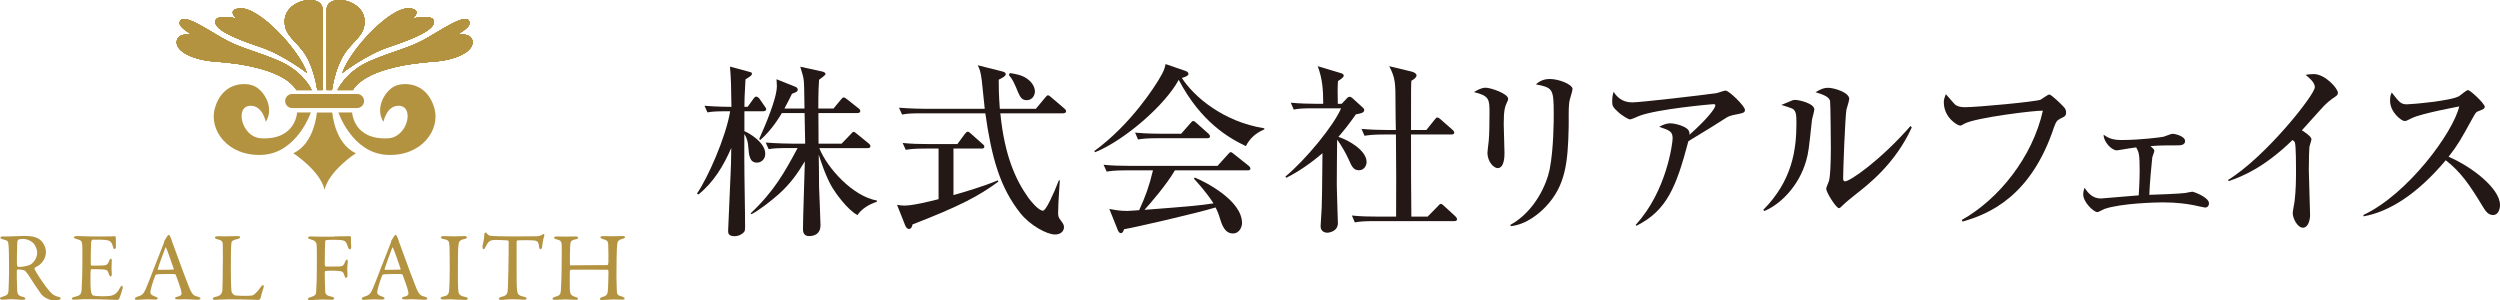 <?xml version="1.0" encoding="UTF-8"?>
<svg id="_レイヤー_2" data-name="レイヤー 2" xmlns="http://www.w3.org/2000/svg" viewBox="0 0 295 35.43">
  <defs>
    <style>
      .cls-1 {
        fill: #b39240;
      }

      .cls-2 {
        fill: #231815;
      }
    </style>
  </defs>
  <g id="_レイヤー_1-2" data-name="レイヤー 1">
    <g>
      <g>
        <path class="cls-2" d="M90.08,13.13h-2.24v2.35c.33.11,2.46,1.24,2.46,2.66,0,.76-.59,1.05-.96,1.05-.89,0-.96-.81-1.05-1.94-.02-.37-.15-1.02-.46-1.42v3c0,2.2.09,5.68.09,7.88,0,.44-.02.59-.17.72-.44.41-.87.44-1.05.44-.78,0-.78-.37-.78-.65,0-.04.26-5.83.3-6.95.04-.72.04-.94.07-2.81-.91,2.09-2.09,4.07-3.88,5.49l-.17-.11c1.28-1.83,3.42-6.68,3.92-9.71-1.37,0-1.92,0-2.68.13l-.35-.78c1.28.11,2.74.13,3.18.13-.04-2.72-.04-3.03-.17-4.75l2.33.63c.15.04.26.06.26.2,0,.2-.15.3-.76.67-.11,1.72-.13,2.68-.13,3.24h.39l.67-.94c.11-.15.2-.26.33-.26.15,0,.3.13.41.28l.57.83c.11.17.2.26.2.37,0,.2-.17.24-.33.24ZM101.2,25.39c-1.22-.63-2.66-2.7-3-3.27-.78-1.31-1.44-3.38-1.59-3.88.02.61.04,3.29.04,3.83.02.72.17,3.9.17,4.53,0,.91-.63,1.26-1.35,1.26s-.72-.63-.72-.85c0-1.26.2-6.84.22-7.97-.83,1.37-1.63,2.57-3.09,3.88-.87.78-2.37,1.94-3.2,2.35l-.11-.09c2.81-2.66,3.98-4.81,5.55-7.71h-1.07c-1.33,0-1.81.04-2.35.13l-.35-.78c1.33.11,2.85.13,3.09.13h1.57c-.02-.91-.04-2.59-.07-3.61h-2.68c-.15.24-1.13,1.96-2.55,3.18l-.13-.11c.7-1.57,2.09-4.79,2.09-6.25,0-.04-.04-.67-.04-.81l2.22.89c.15.06.28.15.28.33,0,.24-.17.3-.68.5-.24.48-.37.78-.89,1.74h2.37c-.04-2.53-.04-2.81-.09-3.33-.04-.39-.17-.85-.41-1.61l2.59.57c.24.04.39.17.39.3s-.59.54-.76.67c-.04.52-.09,1.35-.09,3.4h1.79l.87-1.05c.2-.24.24-.26.33-.26.11,0,.15.02.41.22l1.33,1.05c.13.09.22.2.22.33,0,.2-.2.24-.35.24h-4.59l.02,3.61h2.72l1.07-1.11c.24-.24.24-.28.33-.28.13,0,.17.04.41.24l1.37,1.11c.11.09.22.2.22.33,0,.2-.17.24-.33.24h-5.7c.94,2.37,3.96,5.68,6.79,6.18v.15c-.96.3-1.83.87-2.29,1.57Z"/>
        <path class="cls-2" d="M107.68,26.48c-.07.41-.26.54-.41.54-.24,0-.39-.24-.48-.48l-.94-2.37c.26.04.5.09.85.09,1.02,0,2.94-.48,4.05-.76v-5.97h-1.52c-1.52,0-1.94.09-2.35.15l-.37-.81c1.05.11,2.07.13,3.11.13h3.35l.87-1.18c.11-.13.22-.28.35-.28.11,0,.2.06.39.24l1.35,1.2c.11.09.22.17.22.33,0,.22-.2.22-.33.22h-3.31v5.49c1.09-.3,3.68-1.07,5.23-1.74l.07.15c-2.35,1.74-4.68,2.94-10.12,5.05ZM125.49,13.37h-7.45c.5,5.03,1.81,7.86,3.31,9.97.28.39,1.2,1.52,1.72,1.52q.24,0,.81-1.13c.41-.83.7-1.52,1.07-2.46l.11.02c-.02.44-.2,2.68-.2,3.83,0,.28,0,.5.28.85.33.44.41.57.41.85,0,.44-.37.85-1.05.85-1,0-2.94-1.09-4.07-2.48-2.44-3.07-3.42-6.58-4.16-11.82h-7.47c-1.35,0-1.81.04-2.35.15l-.37-.81c1.33.11,2.87.13,3.11.13h7.01c-.02-.15-.3-2.94-.35-3.35-.13-1.07-.28-1.39-.48-1.79l2.87.72c.37.09.44.22.44.33,0,.24-.44.46-.83.65,0,.74,0,1.72.13,3.44h4.25l1.09-1.31c.2-.24.24-.28.35-.28.09,0,.17.04.41.26l1.5,1.28c.13.11.22.2.22.33,0,.2-.17.24-.33.24ZM121.14,11.82c-.48,0-.72-.26-.98-.87-.54-1.33-.72-1.63-1.11-2.09l.11-.24c.59.09,1.39.22,1.98.63.7.46.98,1.09.98,1.55,0,.3-.2,1.02-.98,1.02Z"/>
        <path class="cls-2" d="M147.02,17.24c-1.94-.91-5.31-2.81-7.93-7.82-1.52,2.85-6.23,7.05-9.86,8.54l-.11-.13c4.44-3.24,7.23-7.79,7.66-8.51.57-.94.65-1.24.76-1.76l2.35.81c.28.09.35.26.35.35,0,.26-.52.39-.78.48,1.39,2.16,4.83,5.16,9.73,5.94v.13c-.98.41-1.72,1.05-2.18,1.98ZM147.24,20.1h-8.6c-1,1.72-2.9,3.9-3.59,4.66,5.36-.41,5.94-.46,8.14-.76-.78-1.24-1.81-2.37-2.31-2.92l.11-.13c1.26.52,5.57,2.7,5.57,5.38,0,.35-.24,1.22-1.09,1.22-.7,0-1.13-.57-1.42-1.48-.22-.7-.3-.98-.61-1.59-2.31.7-9.49,2.35-10.8,2.57-.09.22-.15.46-.37.46-.24,0-.37-.33-.41-.46l-.96-2.4c.68.13,1.24.24,2.13.24.24,0,1.05-.07,1.39-.09.74-1.61,1.18-2.81,1.63-4.7h-3.11c-1.52,0-1.94.09-2.35.15l-.37-.81c1.05.11,2.07.13,3.11.13h10.34l1.2-1.33c.22-.26.26-.28.37-.28.09,0,.13.02.39.24l1.7,1.35c.07.07.22.17.22.33,0,.22-.22.22-.33.22ZM142.45,16.31h-5.81c-1.33,0-1.81.06-2.35.15l-.35-.81c1.31.13,2.85.13,3.09.13h2.35l1.07-1.22c.22-.26.24-.28.35-.28.13,0,.33.17.39.24l1.37,1.22c.13.13.22.2.22.35,0,.2-.2.22-.33.22Z"/>
        <path class="cls-2" d="M151.67,20.84c2.37-1.96,5.7-5.99,6.58-8.06h-3.24c-1.33,0-1.81.04-2.35.15l-.35-.81c1.02.09,2.05.13,3.09.13h.74c0-1.76-.11-3-.65-4.44l2.7.81c.11.02.37.11.37.3s-.28.39-.68.65c-.02.3-.04.7-.04,1.07,0,.22.02,1.35.02,1.61h.46l.59-.63c.09-.11.22-.2.35-.2s.28.11.37.2l1.24,1.13s.11.11.11.24c0,.33-.46.41-.98.5-.85,1.2-1.44,1.94-2.07,2.66,1.18.37,3.33,1.59,3.33,2.98,0,.35-.26.96-.91.96s-.87-.5-1.2-1.26c-.2-.46-.81-1.63-1.37-2.35-.02.85-.04,5.29-.04,5.36,0,.7.13,4.2.13,4.49,0,.96-1,1.13-1.26,1.13-.11,0-.78-.04-.78-.76,0-.06.13-2.02.13-2.2.04-1.09.04-1.61.09-6.42-1.98,1.7-3.57,2.55-4.27,2.9l-.09-.13ZM163.36,15.87c-1.33,0-1.81.07-2.35.15l-.35-.81c1.02.09,2.07.13,3.09.13h.96c-.02-.46-.04-2.53-.04-2.94,0-2.68-.02-3.18-.74-4.59l2.61.63c.37.09.61.26.61.46,0,.26-.35.48-.61.63-.04.57-.04,1.09-.04,5.81h1.81l.96-1.2c.2-.24.22-.28.35-.28s.35.2.39.24l1.37,1.2c.13.13.22.2.22.35,0,.2-.2.22-.33.22h-4.77c0,3.24,0,6.71.04,9.69h1.92l1.2-1.22c.22-.24.26-.28.35-.28.15,0,.3.15.41.26l1.31,1.2c.11.11.2.22.2.35,0,.2-.17.22-.33.22h-9.38c-1.33,0-1.81.06-2.35.15l-.35-.81c1.02.11,2.05.13,3.09.13h2.13c.02-4.05.02-4.86-.02-9.69h-1.35Z"/>
        <path class="cls-2" d="M177.79,12.15c-.2.44-.35.87-.35,2.46,0,.54.09,2.94.09,3.44,0,.33,0,1.79-.81,1.79-.41,0-1.2-.68-1.2-1.85,0-.2.11-.96.15-1.37.07-.7.09-2.18.09-3.29,0-1.59,0-2.02-1.83-2.46.35-.22.87-.52,1.37-.52.61,0,2.66.7,2.66,1.31,0,.11-.02.2-.17.5ZM185.17,12.06c-.11.85-.04,2.22-.07,3.07-.09,4.03-.37,6.77-2.66,9.21-.76.81-2.26,2.13-4.16,2.35l-.06-.15c2.87-1.59,4.27-4.75,4.64-6.55.48-2.42.48-5.86.48-6.53,0-3.03-.11-3.09-2.11-3.51.33-.26.78-.63,1.65-.63,1.09,0,2.68.65,2.68,1.18,0,.24-.37,1.33-.39,1.57Z"/>
        <path class="cls-2" d="M204.39,13.61c-.17.04-.44.13-.65.26-1.57,1-1.85,1.18-4.51,2.79-1.44,5.44-2.55,8.19-6.14,9.99l-.07-.13c3.64-3.94,4.35-9.64,4.35-10.19,0-.81-.33-.94-1.59-1.37.48-.24.85-.41,1.31-.41.59,0,1.94.37,2.18.87.11.22.09.37.09.48,2.16-1.92,3.05-3.14,3.05-3.46,0-.09-.02-.15-.24-.15-.13,0-6.64.57-8.75,1.39-.17.07-.91.41-1.07.41-.26,0-1.05-.57-1.24-.72-.83-.74-.87-.87-.87-1.42,0-.61.09-.87.17-1.11.59.94,1.37,1.24,2.22,1.24.91,0,8.27-.85,9.93-1.09.17-.04.89-.3,1.05-.3.44,0,2.29,1.85,2.29,2.26,0,.35-.06.37-1.5.65Z"/>
        <path class="cls-2" d="M213.81,14.17c-.37,3.44-.41,3.83-.68,4.79-.85,3-3.07,5.18-4.94,5.94l-.13-.13c3.44-3.48,3.92-7.1,3.92-10.28,0-1-.07-1.37-.41-1.63-.13-.11-1.18-.41-1.37-.48.2-.09,1.09-.46,1.26-.52.13-.07.28-.07.39-.07.44,0,2.24.41,2.24,1.13,0,.2-.26,1.05-.28,1.24ZM218.82,23.06c-.28.22-.98.76-1.59,1.37-.07.07-.15.13-.24.13-.33,0-1.5-1.87-1.5-2.29,0-.17.33-.85.35-1,.09-.39.2-1.52.2-3.81,0-.59-.04-5.25-.09-5.53-.09-.5-.78-.76-1.72-1.05.41-.24.89-.52,1.48-.52.7,0,2.5.54,2.5,1.31,0,.2-.28,1.07-.33,1.26-.15.87-.39,7.03-.39,8.12,0,.24.07.35.22.35.59,0,4.16-2.46,7.73-6.53l.15.17c-1.96,4.29-5.12,6.73-6.77,8.01Z"/>
        <path class="cls-2" d="M243.07,14.04c-.24.11-.44.22-.7.98-2.7,8.14-7.62,10.23-10.8,11.13l-.07-.2c4.38-2.46,8.34-7.43,9.56-12.89-.91-.04-7.86.81-9.23,1.52-.35.2-.41.24-.54.24-.26,0-1.92-.89-1.92-2.77,0-.35.11-.61.24-.94.2.2.94,1.11,1.13,1.26.22.15.52.28,1.11.28,1.48,0,8.4-.65,8.95-.89.17-.09.85-.61,1.02-.61.24,0,1.44,1.18,1.63,1.39.22.22.35.41.35.72,0,.41-.15.5-.74.76Z"/>
        <path class="cls-2" d="M254.21,17.81c0,.11-.22.65-.24.76-.06.39-.33,3.44-.35,4.42.74-.02,3.72-.13,4.25-.22.15-.02.7-.15.83-.15.15,0,1.96.65,1.96,1.37,0,.26-.15.5-.46.5-.07,0-1.26-.26-1.35-.28-.76-.15-1.98-.33-3.64-.33-.72,0-4.9.09-6.9.78-.13.04-.68.37-.81.37-.46,0-1.68-1.18-1.68-2.09,0-.35.09-.57.15-.78.44.63.96,1.26,1.94,1.26.09,0,3.94-.33,4.46-.37.02-.33.11-1.72.11-2.94,0-2-.11-2.18-.41-2.72-.63.09-1.09.15-1.55.24-.3.04-.63.11-.74.11-.63,0-1.59-1.05-1.55-1.85.57.44,1.15.63,2.09.63,2.33,0,4.72-.33,4.99-.39.17-.04.89-.35,1.05-.35.22,0,1.48.26,1.48.87,0,.5-.63.5-.85.5-1.83,0-1.98,0-3.24.09.46.37.46.48.46.57Z"/>
        <path class="cls-2" d="M275.21,11.65c-.61.44-.87.72-1.41,1.31-.35.37-1.85,2.07-2.18,2.42.37.22,1.13.74,1.13,1.05,0,.15-.22.76-.24.89-.02.17-.07,1.33-.07,2.72,0,.85.15,4.59.15,5.33,0,.54-.2,1.5-.85,1.5s-1.2-1.13-1.2-1.72c0-.22.2-1.2.22-1.39.15-1.24.17-2.46.17-3.7,0-.44,0-2.81-.13-3.24q-.04-.13-.28-.3c-3.31,3.22-5.88,4.29-7.53,4.85l-.09-.13c4.44-2.72,10.25-10.06,10.25-10.95,0-.54-.59-1.05-1.09-1.46.28-.04.57-.09.96-.09,1.35,0,2.85,1.7,2.85,2.2,0,.26-.09.33-.68.72Z"/>
        <path class="cls-2" d="M294.15,25.37c-.59,0-.91-.57-1.13-.91-1.68-2.79-2.68-4.18-4.42-5.55-3.33,3.96-6.64,6.08-9.71,6.62v-.17c5.2-2.42,10.58-9.71,11.3-12.8-.07.02-4.42.81-5.57,1.37-.63.33-.72.35-.89.35-.33,0-1.7-1-1.7-2.4,0-.57.09-.72.2-.96.89,1.15,1.07,1.39,1.79,1.39.52,0,5.29-.41,6.18-.98.15-.11.85-.7,1.02-.7.28,0,1.98,1.61,1.98,1.96,0,.24-.15.3-.85.57-.2.09-.28.24-.61.83-1.44,2.61-1.68,3.05-2.81,4.51,2.66,1.11,6.07,3.72,6.07,5.68,0,.52-.2,1.2-.85,1.2Z"/>
      </g>
      <g>
        <g>
          <path class="cls-1" d="M4.48,31.38c-.06.03-.28.14-.36.2-.03.02-.07.13-.05.17.12.28,1.08,1.83,1.79,2.62.31.37.62.58,1.13.68.09.02.18.12.18.16,0,.07-.09.12-.16.15-.14.06-.39.08-.63.08-.54,0-1.2-.32-1.53-.75-.4-.55-.99-1.44-1.45-2.17-.16-.24-.39-.53-.46-.58-.05-.05-.47-.15-.82-.15-.08,0-.14.1-.14.14-.01.2.01,1.66.05,2.33.02.48.15.65.69.77.2.06.28.14.28.2,0,.12-.22.15-.28.15-.48,0-.7-.07-1.49-.07-.21,0-.81.05-.93.05-.15,0-.3-.05-.3-.16,0-.09.1-.12.25-.17.51-.16.71-.23.75-.67.02-.36.07-1.58.07-2.27,0-1.77-.02-2.82-.07-3.27-.05-.43-.15-.45-.67-.58-.17-.05-.28-.1-.28-.2,0-.08.06-.14.31-.14h.65c.43,0,1.24-.06,1.87-.06.8,0,1.42.1,1.88.48.38.31.66.89.66,1.44,0,.62-.37,1.27-.93,1.61ZM3.87,28.63c-.28-.26-.77-.44-1.14-.44-.06,0-.43.02-.55.08-.06.02-.14.2-.14.24-.03.4-.07,2.63-.03,2.82.02.09.12.17.18.17.67,0,1.28-.2,1.44-.3.31-.2.76-.7.76-1.43,0-.28-.18-.82-.52-1.15Z"/>
          <path class="cls-1" d="M12.5,27.9c.38,0,.89-.01,1.06-.03.03-.01.09.07.1.13,0,.53.02.86.02,1.09,0,.16-.07.3-.17.3s-.16-.16-.18-.28c-.15-.61-.4-.73-.77-.78-.3-.05-1.13-.07-1.64-.05-.02,0-.15.06-.17.32-.02.29-.06,2.45-.03,2.63.01.05.02.11.08.11h.75c1.08,0,1.13-.05,1.34-.58.07-.17.14-.24.21-.24.08,0,.1.16.09.25-.02.32-.03.55-.03.83,0,.31.02.47.03.7.01.21-.05.33-.13.33s-.16-.13-.2-.25c-.16-.53-.21-.56-.91-.6-.37-.02-.83-.02-1.14-.02-.05,0-.1.08-.1.1-.05.24-.03,1.31-.03,1.81,0,.33.05.77.12.96.05.14.14.23.22.25.2.03.59.08,1.05.08.14,0,.84-.01,1.09-.08.37-.09.68-.31.96-.85.13-.25.2-.32.26-.32.08,0,.12.18.09.31-.01.09-.33,1.13-.41,1.23-.03.05-.14.14-.2.14-.13,0-1.87-.09-3.74-.09-.61,0-.86.06-1.3.06-.22,0-.35-.02-.35-.15,0-.08.14-.14.32-.18.58-.14.79-.22.84-.84.03-.48.09-1.84.09-3.27s.01-1.61-.01-1.95c-.02-.51-.14-.65-.65-.76-.24-.06-.33-.1-.33-.2,0-.1.16-.16.32-.16.54,0,.99.05,1.76.05h1.69Z"/>
          <path class="cls-1" d="M20.13,27.99c.09.31.29.83.51,1.43.6,1.68,1.46,3.96,1.66,4.44.38.94.56,1.04,1.08,1.16.18.06.28.12.28.2s-.08.15-.37.15c-.38,0-.94-.06-1.45-.06-.37,0-.53.02-.82.02s-.36-.08-.36-.14.07-.15.28-.18c.55-.12.51-.35.46-.59-.09-.47-.38-1.23-.65-1.97-.01-.05-.06-.12-.39-.12-.63,0-1.65.01-1.89.05-.05,0-.1.06-.13.09-.3.75-.6,1.73-.6,2.02,0,.14.05.33.56.5.2.06.31.13.31.21,0,.12-.17.15-.32.15-.2,0-.48-.03-.91-.03s-1.03.06-1.2.06c-.21,0-.27-.05-.27-.12s.08-.17.25-.23c.58-.2.73-.23,1.06-.98.27-.59,1.58-4.07,2.09-5.31.05-.09.07-.18.07-.24,0-.03,0-.06.02-.09.1-.14.27-.44.35-.56.08-.09.13-.14.18-.14.05,0,.09.05.18.3ZM20.5,31.72c-.2-.59-.8-2.32-.9-2.48-.03-.07-.06-.08-.09,0-.21.55-.81,2.17-.9,2.52-.01.05.01.08.06.08.46-.01,1.42,0,1.8-.03.01,0,.05-.06.03-.09Z"/>
          <path class="cls-1" d="M25.69,27.87c.31,0,.52.02.85.02.45,0,1.23-.03,1.51-.03.21,0,.29.05.29.13s-.09.15-.26.2c-.67.15-.75.28-.77.45-.07.52-.07,1.68-.07,3.39,0,.9.03,2,.08,2.38.02.16.3.43.39.44.3.05.73.06,1.11.06.32,0,.65-.01.82-.03.09-.01.23-.01.46-.22.16-.16.35-.33.66-.77.13-.21.23-.25.29-.25s.09.13.05.31c-.18.56-.26.81-.36,1.24-.01.13-.23.2-.28.2-.14,0-1.19-.07-3.53-.07-.78,0-1.33.06-1.49.06-.22,0-.33-.02-.33-.13,0-.08.09-.17.28-.21.63-.13.79-.35.85-.79.02-.29.06-2.12.06-3.79,0-.46,0-1.26-.01-1.64-.01-.25-.07-.47-.61-.58-.23-.05-.32-.14-.32-.22s.09-.14.35-.14Z"/>
          <path class="cls-1" d="M39.43,27.9c.69,0,1.75-.03,1.84-.03.06-.01.14.05.14.12-.02.33.02.74.03,1.13.01.15-.06.31-.16.31-.09,0-.18-.13-.25-.36-.18-.56-.31-.67-.69-.73-.39-.06-1.54-.05-1.79-.02-.12.01-.18.11-.18.15-.02.28-.05,1.79-.05,2.55,0,.31.06.43.12.43.45,0,1.38.01,1.66-.01.36-.03.46-.14.62-.53.07-.16.12-.28.22-.28.08,0,.1.12.1.25,0,.15-.06.52-.06.73,0,.55.02.66.02.91,0,.13-.06.27-.17.27-.06,0-.13-.08-.17-.24-.12-.44-.25-.5-.47-.55-.13-.02-.54-.06-.77-.06s-.77,0-1.01.03c-.03,0-.08.09-.09.14-.01.22.03,1.83.05,2.17.01.36.03.59.78.73.17.03.28.12.28.22,0,.07-.1.14-.32.14-.3,0-.66-.03-1.09-.03-.46,0-1.13.07-1.37.07s-.32-.05-.32-.12c0-.09.13-.18.31-.23.62-.15.65-.41.66-.56.03-.36.09-1.21.09-3.49,0-1.08,0-1.76-.02-2.06-.02-.39-.22-.59-.73-.71-.23-.06-.29-.12-.29-.2,0-.09.14-.14.32-.14.51,0,.92.03,1.28.03h1.5Z"/>
          <path class="cls-1" d="M46.9,27.99c.09.31.29.83.51,1.43.6,1.68,1.46,3.96,1.66,4.44.38.94.56,1.04,1.08,1.16.18.06.28.12.28.2s-.08.15-.37.15c-.38,0-.94-.06-1.45-.06-.37,0-.53.02-.82.02s-.36-.08-.36-.14.07-.15.28-.18c.55-.12.51-.35.46-.59-.09-.47-.38-1.23-.65-1.97-.01-.05-.06-.12-.39-.12-.63,0-1.65.01-1.89.05-.05,0-.1.06-.13.09-.3.75-.6,1.73-.6,2.02,0,.14.05.33.56.5.2.06.31.13.31.21,0,.12-.17.15-.32.15-.2,0-.48-.03-.91-.03s-1.03.06-1.2.06c-.21,0-.27-.05-.27-.12s.08-.17.25-.23c.58-.2.73-.23,1.06-.98.27-.59,1.58-4.07,2.09-5.31.05-.09.07-.18.07-.24,0-.03,0-.06.02-.09.1-.14.27-.44.35-.56.08-.09.13-.14.18-.14.05,0,.09.05.18.3ZM47.27,31.72c-.2-.59-.79-2.32-.9-2.48-.03-.07-.06-.08-.09,0-.21.55-.81,2.17-.9,2.52-.01.05.01.08.06.08.46-.01,1.42,0,1.8-.03.01,0,.05-.06.03-.09Z"/>
          <path class="cls-1" d="M53.03,29.03c-.03-.53-.03-.7-.68-.82-.25-.05-.32-.13-.32-.21,0-.09.13-.14.29-.14.3,0,.88.03,1.26.03.56,0,.83-.03,1.23-.03.18,0,.29.05.29.14s-.12.16-.3.2c-.67.14-.66.43-.7.74-.06.38-.07,1.13-.07,3.39,0,.63.01,1.35.03,1.72.03.62.09.84.84.99.21.03.3.12.3.2,0,.09-.17.15-.31.15-.59,0-1.41-.07-1.72-.07-.35,0-.45.02-.88.02-.22,0-.3-.08-.3-.16s.12-.15.35-.2c.58-.13.62-.3.67-.84.03-.4.06-1.6.06-2.58,0-.71-.01-2.14-.03-2.52Z"/>
          <path class="cls-1" d="M63.22,27.89c.41-.02.62-.09.78-.21.08-.05.12-.07.16-.07.06,0,.1.1.05.27-.12.36-.18.71-.25,1.31-.01.1-.1.22-.2.22-.08,0-.13-.08-.16-.37-.07-.6-.22-.66-.93-.69-.2-.01-1.47-.01-1.61.02-.06.01-.1.13-.1.15v2.82c0,1.34,0,2.43.05,2.86.06.52.12.66.83.82.15.03.31.13.31.21,0,.13-.21.14-.32.14-.09,0-.81-.06-1.31-.06-.58,0-1.16.08-1.31.08-.23,0-.35-.07-.35-.14,0-.08.12-.17.22-.2.81-.18.83-.38.86-1.24.02-.68.08-3.03.08-3.92v-1.37c0-.09-.06-.15-.09-.15-.23-.03-1.24-.06-1.43-.06-.44,0-.68.07-.85.26-.05.03-.18.22-.38.6-.1.24-.17.23-.22.23-.07,0-.12-.15-.12-.27,0-.22.22-.84.22-1.52,0-.08.1-.18.17-.18.06,0,.06.08.18.18.03.03.22.21.39.22.3.03,1.22.07,2.7.07.6,0,2.17-.01,2.64-.02Z"/>
          <path class="cls-1" d="M67.37,31.31c.68,0,2.25-.03,4.29-.03.07,0,.1-.07.13-.3.01-.15.01-1.66-.02-2.11-.03-.43-.12-.52-.63-.66-.16-.05-.29-.12-.29-.22,0-.08.12-.13.36-.13.15,0,.89.02,1.18.02.39,0,.92-.03,1.05-.03.18,0,.32.05.32.14,0,.06-.09.14-.33.2-.48.12-.58.32-.6.66-.06.59-.09,1.84-.09,3.8,0,.51.05,1.53.05,1.71.02.45.14.5.66.65.16.06.26.14.26.22,0,.09-.1.13-.32.13-.18,0-.6-.03-.96-.03-.25,0-1.12.07-1.35.07-.17,0-.29-.02-.29-.13s.13-.17.25-.21c.62-.18.68-.31.71-1.13.02-.48.05-1.28.05-1.86,0-.21-.05-.24-.14-.24-1.79,0-4.06-.03-4.29-.01-.03,0-.13.1-.13.2-.02.3,0,1.77,0,2.11.01.54.14.75.62.9.25.07.33.12.35.23.01.09-.18.12-.33.12-.08,0-.78-.05-1.2-.05-.26,0-.75.05-1.14.05-.25,0-.35-.05-.35-.12,0-.12.14-.18.26-.22.59-.15.68-.27.73-.71.03-.47.1-1.77.1-3.65,0-.21.02-1.27,0-1.77-.02-.39-.09-.55-.58-.66-.24-.05-.32-.13-.32-.22,0-.08.15-.13.33-.13.32,0,.75.02,1.05.02.48,0,.83-.02,1.09-.02.24,0,.37.06.37.13,0,.12-.09.17-.33.22-.54.1-.58.28-.61.76-.03.38-.05,1.9-.03,2.1.01.22.05.23.13.23Z"/>
        </g>
        <g>
          <path class="cls-1" d="M42.96,11.92c0,.46-.37.83-.83.83h-7.65c-.46,0-.83-.37-.83-.83h0c0-.46.37-.83.83-.83h7.65c.46,0,.83.37.83.83h0Z"/>
          <path class="cls-1" d="M38.31,22.55s0,0,0-.01c0,0,0,0,0,.01h0Z"/>
          <g>
            <path class="cls-1" d="M41.99,18.08c-2.52-1.14-2.78-4.8-2.78-4.8h-1.82s-.26,3.66-2.78,4.8c0,0,3.16,2.05,3.69,4.3.53-2.25,3.69-4.3,3.69-4.3Z"/>
            <path class="cls-1" d="M39.93,13.27s1.61,4.76,5.68,5c4.14.24,6.39-2.97,5.64-5.53-.88-3.01-3.48-3.06-4.58-2.61-1.21.5-2.48,2.61-1.42,4.25,0,0,.35-1.94,1.83-1.9,1.86.05,1.03,3.71-1.27,3.84-4.11.22-4.26-3.05-4.26-3.05h-1.62Z"/>
            <path class="cls-1" d="M36.68,13.27s-1.61,4.76-5.68,5c-4.14.24-6.39-2.97-5.64-5.53.88-3.01,3.48-3.06,4.58-2.61,1.21.5,2.48,2.61,1.42,4.25,0,0-.35-1.94-1.83-1.9-1.86.05-1.03,3.71,1.27,3.84,4.11.22,4.26-3.05,4.26-3.05h1.62Z"/>
          </g>
          <g>
            <path class="cls-1" d="M36.78,10.64s-.96-2.2-3.87-3.45c-2.57-1.1-4.37-1.47-6.12-2.39-2.03-1.06-5.47-3.6-5.59-2.09-.05.56,1.41,1.35,1.41,1.35,0,0-1.68-.23-1.76.86-.1,1.21,2.09,2.19,4.57,2.35,3.17.21,8.13,1.01,9.57,3.36h1.79Z"/>
            <path class="cls-1" d="M36.2,8.59s-2.77-2.15-5.52-3.06c-2.96-.98-5.72-2.14-5.22-3.18.3-.63,2.44-.17,2.44-.17,0,0-1.19-1.03.36-1.19,2.27-.24,7.02,4.88,7.95,7.6Z"/>
            <path class="cls-1" d="M38.06,1.09c-.03-1.93-4.52-1.21-4.47,1.49.03,1.71,1.43,2.23,2.48,3.92,1.05,1.7,1.37,4.13,1.37,4.13h.62s.03-7.62,0-9.55Z"/>
            <path class="cls-1" d="M36.78,10.64s-.96-2.2-3.87-3.45c-2.57-1.1-4.37-1.47-6.12-2.39-2.03-1.06-5.47-3.6-5.59-2.09-.05.56,1.41,1.35,1.41,1.35,0,0-1.68-.23-1.76.86-.1,1.21,2.09,2.19,4.57,2.35,3.17.21,8.13,1.01,9.57,3.36h1.79Z"/>
            <path class="cls-1" d="M36.2,8.59s-2.77-2.15-5.52-3.06c-2.96-.98-5.72-2.14-5.22-3.18.3-.63,2.44-.17,2.44-.17,0,0-1.19-1.03.36-1.19,2.27-.24,7.02,4.88,7.95,7.6Z"/>
            <path class="cls-1" d="M38.06,1.09c-.03-1.93-4.52-1.21-4.47,1.49.03,1.71,1.43,2.23,2.48,3.92,1.05,1.7,1.37,4.13,1.37,4.13h.62s.03-7.62,0-9.55Z"/>
            <path class="cls-1" d="M36.78,10.64s-.96-2.2-3.87-3.45c-2.57-1.1-4.37-1.47-6.12-2.39-2.03-1.06-5.47-3.6-5.59-2.09-.05.56,1.41,1.35,1.41,1.35,0,0-1.68-.23-1.76.86-.1,1.21,2.09,2.19,4.57,2.35,3.17.21,8.13,1.01,9.57,3.36h1.79Z"/>
            <path class="cls-1" d="M36.2,8.59s-2.77-2.15-5.52-3.06c-2.96-.98-5.72-2.14-5.22-3.18.3-.63,2.44-.17,2.44-.17,0,0-1.19-1.03.36-1.19,2.27-.24,7.02,4.88,7.95,7.6Z"/>
            <path class="cls-1" d="M38.06,1.09c-.03-1.93-4.52-1.21-4.47,1.49.03,1.71,1.43,2.23,2.48,3.92,1.05,1.7,1.37,4.13,1.37,4.13h.62s.03-7.62,0-9.55Z"/>
            <path class="cls-1" d="M36.78,10.64s-.96-2.2-3.87-3.45c-2.57-1.1-4.37-1.47-6.12-2.39-2.03-1.06-5.47-3.6-5.59-2.09-.05.56,1.41,1.35,1.41,1.35,0,0-1.68-.23-1.76.86-.1,1.21,2.09,2.19,4.57,2.35,3.17.21,8.13,1.01,9.57,3.36h1.79Z"/>
            <path class="cls-1" d="M36.2,8.59s-2.77-2.15-5.52-3.06c-2.96-.98-5.72-2.14-5.22-3.18.3-.63,2.44-.17,2.44-.17,0,0-1.19-1.03.36-1.19,2.27-.24,7.02,4.88,7.95,7.6Z"/>
            <path class="cls-1" d="M38.06,1.09c-.03-1.93-4.52-1.21-4.47,1.49.03,1.71,1.43,2.23,2.48,3.92,1.05,1.7,1.37,4.13,1.37,4.13h.62s.03-7.62,0-9.55Z"/>
            <path class="cls-1" d="M36.78,10.64s-.96-2.2-3.87-3.45c-2.57-1.1-4.37-1.47-6.12-2.39-2.03-1.06-5.47-3.6-5.59-2.09-.05.56,1.41,1.35,1.41,1.35,0,0-1.68-.23-1.76.86-.1,1.21,2.09,2.19,4.57,2.35,3.17.21,8.13,1.01,9.57,3.36h1.79Z"/>
            <path class="cls-1" d="M36.2,8.59s-2.77-2.15-5.52-3.06c-2.96-.98-5.72-2.14-5.22-3.18.3-.63,2.44-.17,2.44-.17,0,0-1.19-1.03.36-1.19,2.27-.24,7.02,4.88,7.95,7.6Z"/>
            <path class="cls-1" d="M38.06,1.09c-.03-1.93-4.52-1.21-4.47,1.49.03,1.71,1.43,2.23,2.48,3.92,1.05,1.7,1.37,4.13,1.37,4.13h.62s.03-7.62,0-9.55Z"/>
            <path class="cls-1" d="M36.78,10.64s-.96-2.2-3.87-3.45c-2.57-1.1-4.37-1.47-6.12-2.39-2.03-1.06-5.47-3.6-5.59-2.09-.05.56,1.41,1.35,1.41,1.35,0,0-1.68-.23-1.76.86-.1,1.21,2.09,2.19,4.57,2.35,3.17.21,8.13,1.01,9.57,3.36h1.79Z"/>
            <path class="cls-1" d="M36.2,8.59s-2.77-2.15-5.52-3.06c-2.96-.98-5.72-2.14-5.22-3.18.3-.63,2.44-.17,2.44-.17,0,0-1.19-1.03.36-1.19,2.27-.24,7.02,4.88,7.95,7.6Z"/>
            <path class="cls-1" d="M38.06,1.09c-.03-1.93-4.52-1.21-4.47,1.49.03,1.71,1.43,2.23,2.48,3.92,1.05,1.7,1.37,4.13,1.37,4.13h.62s.03-7.62,0-9.55Z"/>
            <path class="cls-1" d="M36.78,10.64s-.96-2.2-3.87-3.45c-2.57-1.1-4.37-1.47-6.12-2.39-2.03-1.06-5.47-3.6-5.59-2.09-.05.56,1.41,1.35,1.41,1.35,0,0-1.68-.23-1.76.86-.1,1.21,2.09,2.19,4.57,2.35,3.17.21,8.13,1.01,9.57,3.36h1.79Z"/>
            <path class="cls-1" d="M36.2,8.59s-2.77-2.15-5.52-3.06c-2.96-.98-5.72-2.14-5.22-3.18.3-.63,2.44-.17,2.44-.17,0,0-1.19-1.03.36-1.19,2.27-.24,7.02,4.88,7.95,7.6Z"/>
            <path class="cls-1" d="M38.06,1.09c-.03-1.93-4.52-1.21-4.47,1.49.03,1.71,1.43,2.23,2.48,3.92,1.05,1.7,1.37,4.13,1.37,4.13h.62s.03-7.62,0-9.55Z"/>
            <path class="cls-1" d="M36.78,10.64s-.96-2.2-3.87-3.45c-2.57-1.1-4.37-1.47-6.12-2.39-2.03-1.06-5.47-3.6-5.59-2.09-.05.56,1.41,1.35,1.41,1.35,0,0-1.68-.23-1.76.86-.1,1.21,2.09,2.19,4.57,2.35,3.17.21,8.13,1.01,9.57,3.36h1.79Z"/>
            <path class="cls-1" d="M36.2,8.59s-2.77-2.15-5.52-3.06c-2.96-.98-5.72-2.14-5.22-3.18.3-.63,2.44-.17,2.44-.17,0,0-1.19-1.03.36-1.19,2.27-.24,7.02,4.88,7.95,7.6Z"/>
            <path class="cls-1" d="M38.06,1.09c-.03-1.93-4.52-1.21-4.47,1.49.03,1.71,1.43,2.23,2.48,3.92,1.05,1.7,1.37,4.13,1.37,4.13h.62s.03-7.62,0-9.55Z"/>
            <path class="cls-1" d="M39.83,10.64s.96-2.2,3.87-3.45c2.57-1.1,4.37-1.47,6.12-2.39,2.03-1.06,5.47-3.6,5.59-2.09.05.56-1.41,1.35-1.41,1.35,0,0,1.68-.23,1.76.86.1,1.21-2.09,2.19-4.57,2.35-3.17.21-8.13,1.01-9.57,3.36h-1.79Z"/>
            <path class="cls-1" d="M40.41,8.59s2.77-2.15,5.52-3.06c2.96-.98,5.72-2.14,5.22-3.18-.3-.63-2.44-.17-2.44-.17,0,0,1.19-1.03-.36-1.19-2.27-.24-7.02,4.88-7.95,7.6Z"/>
            <path class="cls-1" d="M38.55,1.09c.03-1.93,4.52-1.21,4.47,1.49-.03,1.71-1.43,2.23-2.48,3.92-1.05,1.7-1.37,4.13-1.37,4.13h-.62s-.03-7.62,0-9.55Z"/>
            <path class="cls-1" d="M39.83,10.64s.96-2.2,3.87-3.45c2.57-1.1,4.37-1.47,6.12-2.39,2.03-1.06,5.47-3.6,5.59-2.09.05.56-1.41,1.35-1.41,1.35,0,0,1.68-.23,1.76.86.1,1.21-2.09,2.19-4.57,2.35-3.17.21-8.13,1.01-9.57,3.36h-1.79Z"/>
            <path class="cls-1" d="M40.41,8.59s2.77-2.15,5.52-3.06c2.96-.98,5.72-2.14,5.22-3.18-.3-.63-2.44-.17-2.44-.17,0,0,1.19-1.03-.36-1.19-2.27-.24-7.02,4.88-7.95,7.6Z"/>
            <path class="cls-1" d="M38.55,1.09c.03-1.93,4.52-1.21,4.47,1.49-.03,1.71-1.43,2.23-2.48,3.92-1.05,1.7-1.37,4.13-1.37,4.13h-.62s-.03-7.62,0-9.55Z"/>
            <path class="cls-1" d="M39.83,10.64s.96-2.2,3.87-3.45c2.57-1.1,4.37-1.47,6.12-2.39,2.03-1.06,5.47-3.6,5.59-2.09.05.56-1.41,1.35-1.41,1.35,0,0,1.68-.23,1.76.86.1,1.21-2.09,2.19-4.57,2.35-3.17.21-8.13,1.01-9.57,3.36h-1.79Z"/>
            <path class="cls-1" d="M40.41,8.59s2.77-2.15,5.52-3.06c2.96-.98,5.72-2.14,5.22-3.18-.3-.63-2.44-.17-2.44-.17,0,0,1.19-1.03-.36-1.19-2.27-.24-7.02,4.88-7.95,7.6Z"/>
            <path class="cls-1" d="M38.55,1.09c.03-1.93,4.52-1.21,4.47,1.49-.03,1.71-1.43,2.23-2.48,3.92-1.05,1.7-1.37,4.13-1.37,4.13h-.62s-.03-7.62,0-9.55Z"/>
            <path class="cls-1" d="M39.83,10.64s.96-2.2,3.87-3.45c2.57-1.1,4.37-1.47,6.12-2.39,2.03-1.06,5.47-3.6,5.59-2.09.05.56-1.41,1.35-1.41,1.35,0,0,1.68-.23,1.76.86.1,1.21-2.09,2.19-4.57,2.35-3.17.21-8.13,1.01-9.57,3.36h-1.79Z"/>
            <path class="cls-1" d="M40.41,8.59s2.77-2.15,5.52-3.06c2.96-.98,5.72-2.14,5.22-3.18-.3-.63-2.44-.17-2.44-.17,0,0,1.19-1.03-.36-1.19-2.27-.24-7.02,4.88-7.95,7.6Z"/>
            <path class="cls-1" d="M38.55,1.09c.03-1.93,4.52-1.21,4.47,1.49-.03,1.71-1.43,2.23-2.48,3.92-1.05,1.7-1.37,4.13-1.37,4.13h-.62s-.03-7.62,0-9.55Z"/>
            <path class="cls-1" d="M39.83,10.64s.96-2.2,3.87-3.45c2.57-1.1,4.37-1.47,6.12-2.39,2.03-1.06,5.47-3.6,5.59-2.09.05.56-1.41,1.35-1.41,1.35,0,0,1.68-.23,1.76.86.1,1.21-2.09,2.19-4.57,2.35-3.17.21-8.13,1.01-9.57,3.36h-1.79Z"/>
            <path class="cls-1" d="M40.41,8.59s2.77-2.15,5.52-3.06c2.96-.98,5.72-2.14,5.22-3.18-.3-.63-2.44-.17-2.44-.17,0,0,1.19-1.03-.36-1.19-2.27-.24-7.02,4.88-7.95,7.6Z"/>
            <path class="cls-1" d="M38.55,1.09c.03-1.93,4.52-1.21,4.47,1.49-.03,1.71-1.43,2.23-2.48,3.92-1.05,1.7-1.37,4.13-1.37,4.13h-.62s-.03-7.62,0-9.55Z"/>
            <path class="cls-1" d="M39.83,10.64s.96-2.2,3.87-3.45c2.57-1.1,4.37-1.47,6.12-2.39,2.03-1.06,5.47-3.6,5.59-2.09.05.56-1.41,1.35-1.41,1.35,0,0,1.68-.23,1.76.86.1,1.21-2.09,2.19-4.57,2.35-3.17.21-8.13,1.01-9.57,3.36h-1.79Z"/>
            <path class="cls-1" d="M40.41,8.59s2.77-2.15,5.52-3.06c2.96-.98,5.72-2.14,5.22-3.18-.3-.63-2.44-.17-2.44-.17,0,0,1.19-1.03-.36-1.19-2.27-.24-7.02,4.88-7.95,7.6Z"/>
            <path class="cls-1" d="M38.55,1.09c.03-1.93,4.52-1.21,4.47,1.49-.03,1.71-1.43,2.23-2.48,3.92-1.05,1.7-1.37,4.13-1.37,4.13h-.62s-.03-7.62,0-9.55Z"/>
            <path class="cls-1" d="M39.83,10.64s.96-2.2,3.87-3.45c2.57-1.1,4.37-1.47,6.12-2.39,2.03-1.06,5.47-3.6,5.59-2.09.05.56-1.41,1.35-1.41,1.35,0,0,1.68-.23,1.76.86.1,1.21-2.09,2.19-4.57,2.35-3.17.21-8.13,1.01-9.57,3.36h-1.79Z"/>
            <path class="cls-1" d="M40.41,8.59s2.77-2.15,5.52-3.06c2.96-.98,5.72-2.14,5.22-3.18-.3-.63-2.44-.17-2.44-.17,0,0,1.19-1.03-.36-1.19-2.27-.24-7.02,4.88-7.95,7.6Z"/>
            <path class="cls-1" d="M38.55,1.09c.03-1.93,4.52-1.21,4.47,1.49-.03,1.71-1.43,2.23-2.48,3.92-1.05,1.7-1.37,4.13-1.37,4.13h-.62s-.03-7.62,0-9.55Z"/>
            <path class="cls-1" d="M39.83,10.64s.96-2.2,3.87-3.45c2.57-1.1,4.37-1.47,6.12-2.39,2.03-1.06,5.47-3.6,5.59-2.09.05.56-1.41,1.35-1.41,1.35,0,0,1.68-.23,1.76.86.1,1.21-2.09,2.19-4.57,2.35-3.17.21-8.13,1.01-9.57,3.36h-1.79Z"/>
            <path class="cls-1" d="M40.41,8.59s2.77-2.15,5.52-3.06c2.96-.98,5.72-2.14,5.22-3.18-.3-.63-2.44-.17-2.44-.17,0,0,1.19-1.03-.36-1.19-2.27-.24-7.02,4.88-7.95,7.6Z"/>
            <path class="cls-1" d="M38.55,1.09c.03-1.93,4.52-1.21,4.47,1.49-.03,1.71-1.43,2.23-2.48,3.92-1.05,1.7-1.37,4.13-1.37,4.13h-.62s-.03-7.62,0-9.55Z"/>
          </g>
        </g>
      </g>
    </g>
  </g>
</svg>